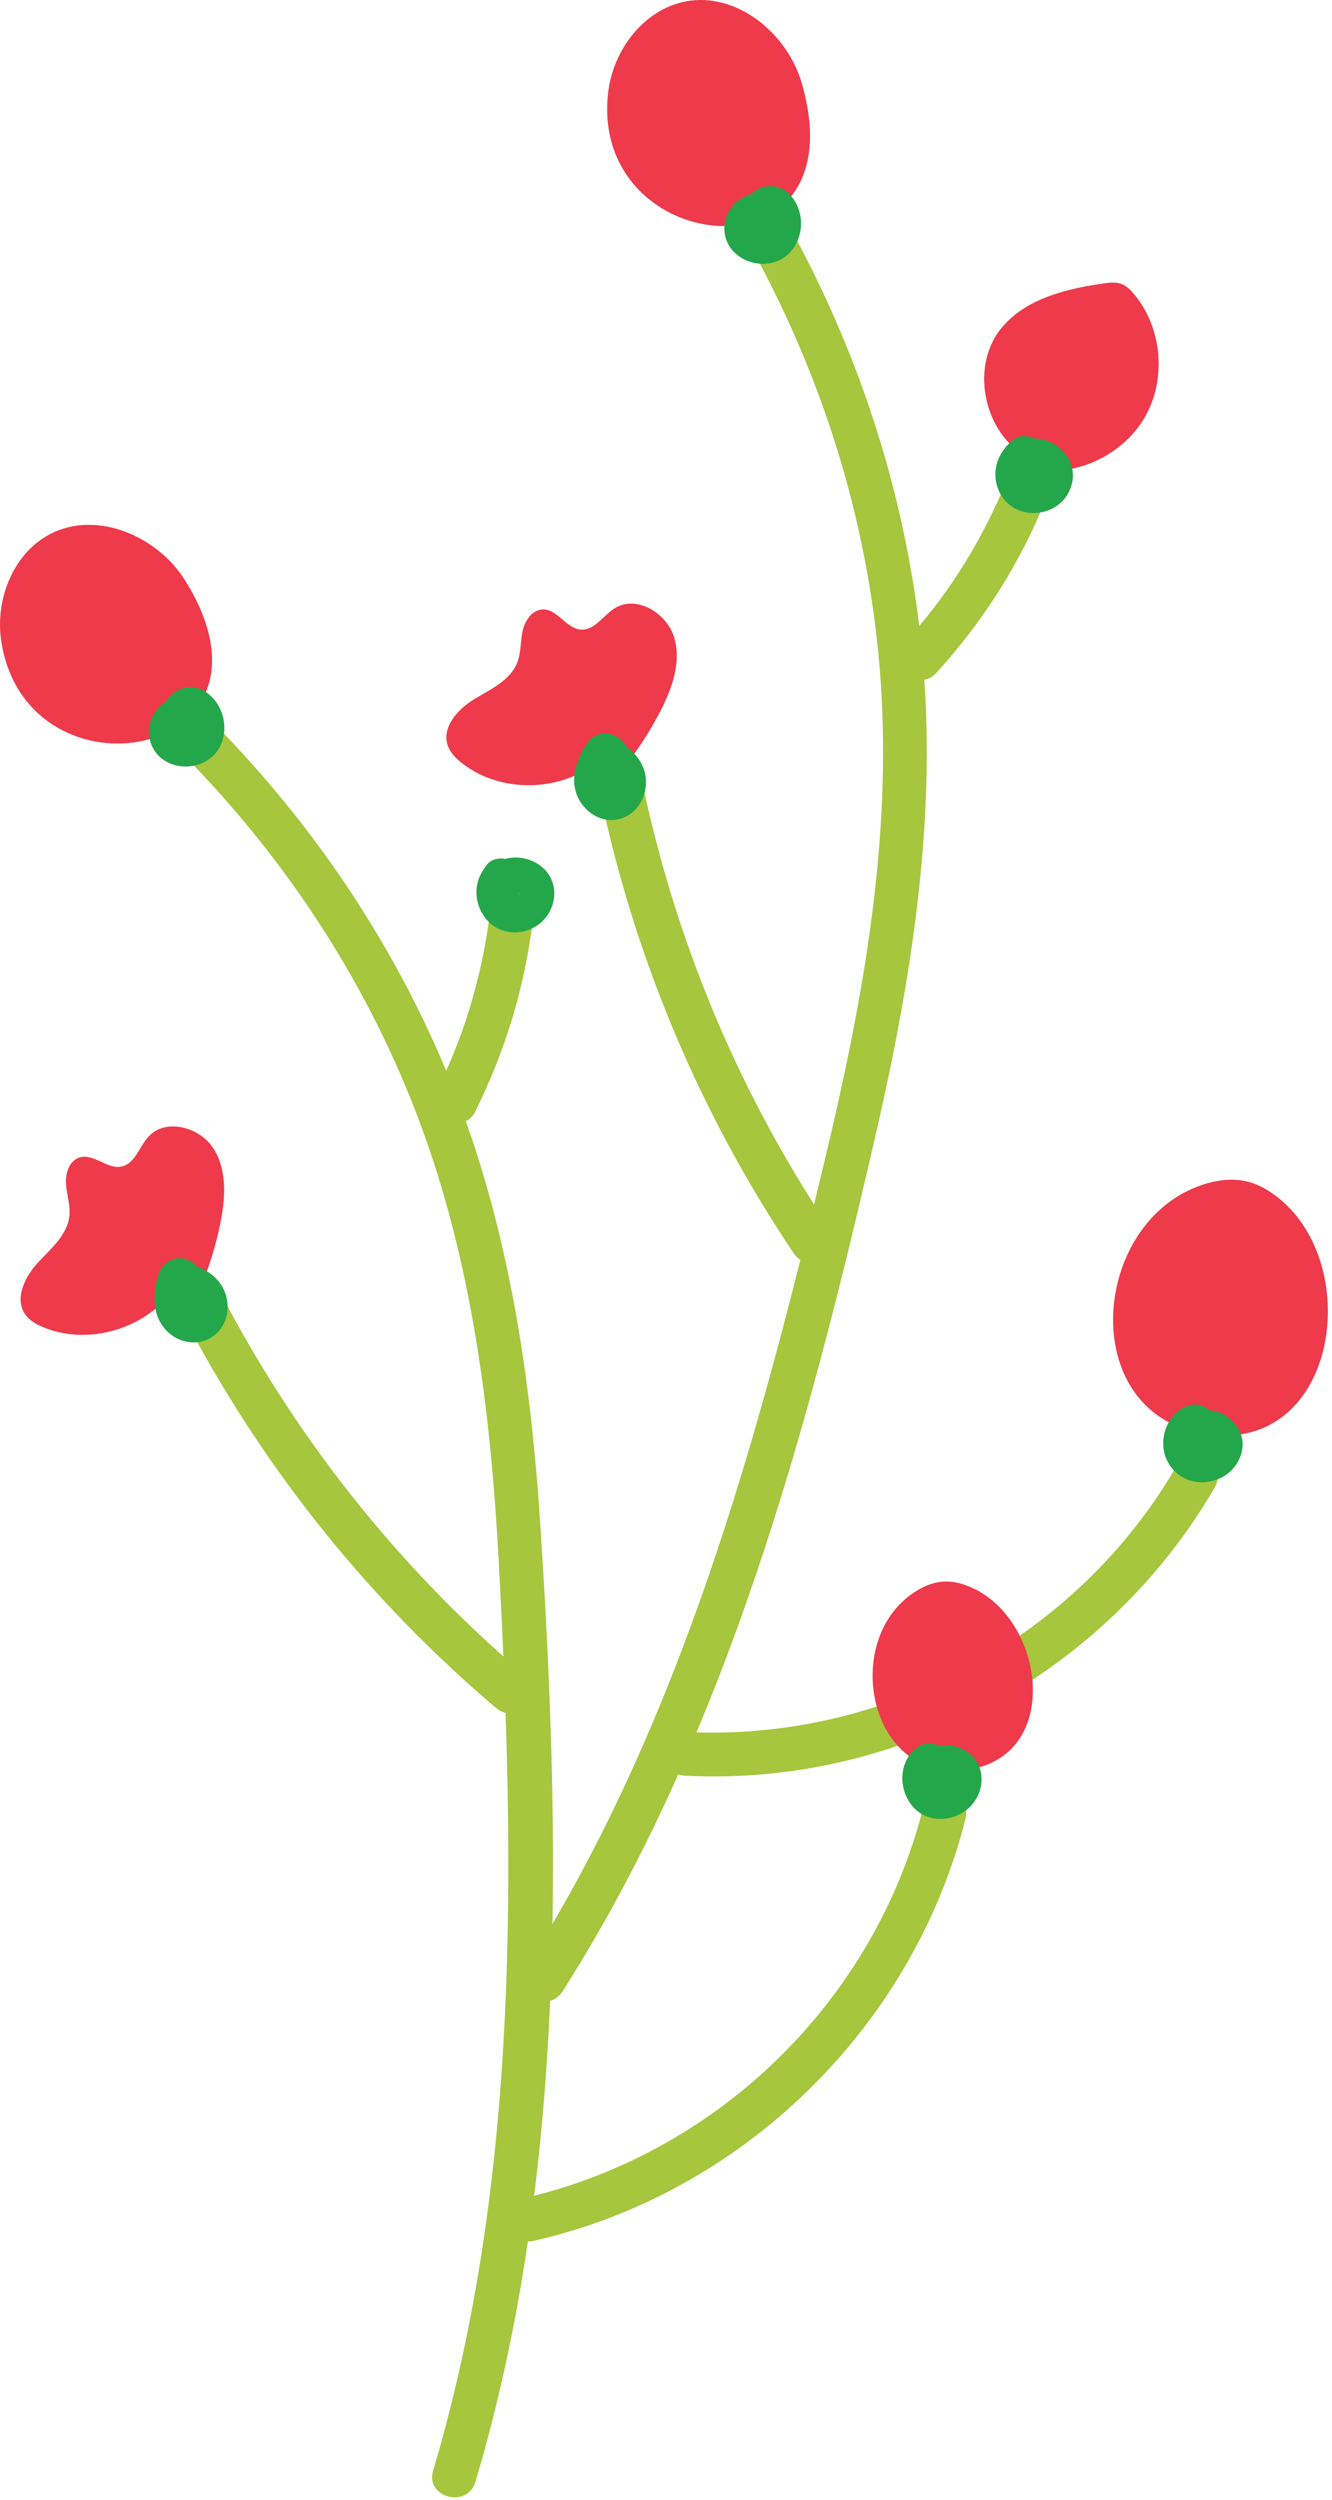 <svg width="162" height="304" viewBox="0 0 162 304" fill="none" xmlns="http://www.w3.org/2000/svg">
<path d="M73.223 92.174C68.655 96.316 61.071 96.6 56.207 92.81C55.463 92.229 54.757 91.533 54.453 90.639C53.701 88.427 55.67 86.238 57.665 85.022C59.659 83.805 62.044 82.752 62.903 80.58C63.383 79.366 63.283 78.007 63.561 76.732C63.838 75.457 64.74 74.114 66.045 74.099C67.812 74.078 68.853 76.417 70.615 76.555C72.299 76.687 73.359 74.823 74.8 73.94C77.453 72.314 81.147 74.57 82.01 77.561C82.874 80.55 81.728 83.741 80.296 86.503C78.621 89.736 76.527 92.753 74.083 95.453L73.223 92.174Z" fill="#EE3A4B"/>
<path d="M73.978 11.131C74.606 6.03 78.319 1.162 83.363 0.18C89.574 -1.03 95.757 4.031 97.512 10.11C104.629 34.768 71.484 31.419 73.978 11.131Z" fill="#EE3A4B"/>
<path d="M125.682 55.955C119.831 53.42 117.748 44.832 121.789 39.899C124.73 36.31 129.648 35.116 134.242 34.462C134.936 34.363 135.661 34.274 136.323 34.504C136.982 34.732 137.498 35.25 137.946 35.786C141.359 39.878 141.895 46.133 139.225 50.747C136.555 55.36 130.864 58.011 125.615 57.089L125.682 55.955Z" fill="#EE3A4B"/>
<path d="M145.628 144.28C147.62 143.52 149.836 143.155 151.893 143.714C153.332 144.106 154.623 144.926 155.764 145.887C165.854 154.363 162.473 176.586 146.809 174.405C131.07 172.215 132.451 149.312 145.628 144.28Z" fill="#EE3A4B"/>
<path d="M92.466 32.156C101.082 48.425 106.251 66.369 107.227 84.777C108.229 103.672 104.772 122.383 100.399 140.682C92.236 174.841 82.81 209.574 63.8 239.489C61.957 242.389 66.593 245.006 68.425 242.124C88.361 210.755 98.238 173.912 106.49 138.022C110.782 119.36 113.884 100.156 112.292 80.959C110.794 62.885 105.509 45.428 97.031 29.417C95.428 26.39 90.865 29.131 92.466 32.156Z" fill="#A6C63D"/>
<path d="M121.841 59.827C118.912 66.559 115.018 72.667 110.075 78.1C107.771 80.631 111.569 84.361 113.879 81.821C119.118 76.062 123.358 69.602 126.465 62.461C127.82 59.346 123.207 56.688 121.841 59.827Z" fill="#A6C63D"/>
<path d="M73.29 97.939C77.556 117.411 85.416 135.82 96.521 152.375C98.421 155.207 103.001 152.493 101.086 149.637C90.209 133.42 82.586 115.542 78.407 96.469C77.673 93.124 72.558 94.6 73.29 97.939Z" fill="#A6C63D"/>
<path d="M143.124 178.206C130.938 199.272 107.451 211.874 83.18 210.58C79.758 210.398 79.832 215.721 83.241 215.902C109.335 217.293 134.68 203.434 147.749 180.841C149.468 177.869 144.84 175.241 143.124 178.206Z" fill="#A6C63D"/>
<path d="M71.355 90.455C70.244 92.254 69.355 94.342 70.088 96.466C70.846 98.66 73.194 100.279 75.535 99.527C77.768 98.811 78.916 96.377 78.473 94.156C78.078 92.171 76.465 90.723 74.686 89.918C73.258 89.273 71.972 89.657 71.056 90.913C70.018 92.334 70.08 94.408 71.033 95.849C71.827 97.046 73.413 97.526 74.684 96.763C75.877 96.047 76.394 94.315 75.599 93.112C75.274 92.622 75.469 93.286 75.597 93.538C75.646 93.633 75.29 94.084 75.681 93.549C74.472 93.881 73.261 94.212 72.051 94.544C72.425 94.714 72.793 94.894 73.135 95.124C72.911 94.973 73.425 95.478 73.244 95.226C73.58 95.695 73.249 95.355 73.276 95.087C73.302 94.853 73.468 94.713 73.653 94.587C73.535 94.668 74.701 94.253 74.962 94.554C74.962 94.554 75.266 94.933 75.105 94.907C74.964 94.885 75.93 93.176 75.981 93.092C77.785 90.167 73.152 87.546 71.355 90.455Z" fill="#24A74A"/>
<path d="M123.301 53.424C121.254 54.967 120.386 57.672 121.656 60.027C122.901 62.337 125.746 62.977 128.012 61.82C130.21 60.697 131.213 57.865 129.904 55.688C128.622 53.554 125.705 52.575 123.524 53.964C122.35 54.711 121.803 56.393 122.61 57.615C123.387 58.791 125.004 59.329 126.261 58.529C126.627 58.295 125.87 58.625 125.691 58.631C125.981 58.633 125.91 58.614 125.474 58.576C125.691 58.639 125.691 58.629 125.476 58.544C125.264 58.447 125.26 58.449 125.465 58.551C125.657 58.673 125.659 58.669 125.474 58.539C125.297 58.399 125.292 58.405 125.46 58.558C125.242 58.257 125.187 58.19 125.294 58.357C125.398 58.531 125.365 58.445 125.198 58.098C125.272 58.38 125.265 58.309 125.179 57.883C125.196 57.759 125.213 57.637 125.231 57.514C125.151 57.789 125.18 57.733 125.317 57.341C125.124 57.785 125.68 56.946 125.309 57.313C125.397 57.239 125.485 57.167 125.573 57.093C125.323 57.233 125.381 57.217 125.747 57.047C125.667 57.079 125.586 57.104 125.502 57.123C125.298 57.173 125.393 57.161 125.788 57.091C125.285 57.11 126.29 57.311 125.826 57.12C126.545 57.416 125.7 56.92 126.261 57.39C125.849 57.043 126.495 57.806 126.26 57.37C126.408 57.739 126.439 57.787 126.352 57.511C126.366 57.629 126.38 57.749 126.395 57.868C126.383 57.75 126.38 57.63 126.384 57.511C126.369 57.628 126.353 57.746 126.336 57.863C126.357 57.745 126.386 57.629 126.424 57.516C126.275 57.847 126.248 57.925 126.34 57.747C126.44 57.577 126.386 57.636 126.178 57.925C126.379 57.722 126.332 57.745 126.039 57.989C127.147 57.154 127.803 55.625 126.953 54.338C126.225 53.239 124.488 52.527 123.301 53.424Z" fill="#24A74A"/>
<path d="M94.516 23.934C91.764 22.398 88.107 24.562 88.094 27.729C88.081 30.718 91.051 32.543 93.796 31.977C96.581 31.403 97.957 28.354 97.227 25.751C96.767 24.11 95.481 22.571 93.648 22.63C91.64 22.696 90.304 24.302 90.17 26.214C90.073 27.606 91.504 28.921 92.861 28.845C94.398 28.758 95.388 27.646 95.492 26.154C95.416 27.239 94.466 28.206 93.329 27.911C92.935 27.688 92.541 27.463 92.147 27.24C91.636 26.69 92.216 27.197 92.174 27.32C92.049 27.005 92.018 26.942 92.081 27.13C92.113 27.22 92.138 27.313 92.156 27.408C92.201 27.357 92.161 26.81 92.109 27.366C92.079 27.686 92.267 26.843 92.093 27.307C92.252 26.963 92.265 26.919 92.13 27.18C92.193 27.099 92.256 27.019 92.319 26.938C91.934 27.387 92.769 26.678 92.316 26.936C92.425 26.887 92.535 26.835 92.644 26.785C92.422 26.838 92.432 26.845 92.675 26.801C93.333 26.753 92.071 26.86 92.721 26.796C92.964 26.831 92.973 26.825 92.749 26.776C92.86 26.825 92.97 26.875 93.081 26.923C93.006 26.891 92.935 26.851 92.867 26.808C92.696 26.701 92.771 26.757 93.091 26.975C93.162 27.072 93.234 27.169 93.305 27.266C93.162 27.024 93.183 27.09 93.365 27.462C93.38 27.585 93.396 27.709 93.41 27.834C93.333 28.235 93.32 28.334 93.368 28.129C93.456 27.826 93.092 28.636 93.344 28.23C93.116 28.515 93.07 28.586 93.209 28.444C93.352 28.306 93.285 28.359 93.008 28.599C93.209 28.489 93.204 28.486 92.993 28.59C92.826 28.689 92.643 28.728 92.444 28.708C92.899 28.682 91.992 28.62 91.877 28.557C93.094 29.236 94.847 28.847 95.507 27.562C96.165 26.289 95.814 24.659 94.516 23.934Z" fill="#24A74A"/>
<path d="M143.95 171.133C141.848 172.253 140.924 175.066 141.796 177.252C142.887 179.986 145.923 180.932 148.506 179.684C150.763 178.594 151.996 175.603 150.418 173.436C149.611 172.331 148.399 171.514 146.991 171.485C145.319 171.451 144.262 172.52 143.68 173.975C143.162 175.271 144.29 176.95 145.575 177.228C147.13 177.564 148.272 176.721 148.827 175.333C148.415 176.364 147.544 176.984 146.472 176.741C146.733 176.817 146.651 176.779 146.23 176.629C146.409 176.742 146.402 176.73 146.209 176.594C146.022 176.445 146.01 176.444 146.17 176.59C145.939 176.271 145.878 176.194 145.984 176.364C146.089 176.541 146.05 176.445 145.868 176.078C145.807 175.873 145.799 175.668 145.847 175.464C145.895 175.207 145.889 175.195 145.83 175.427C145.994 175.056 146.008 174.995 145.868 175.244C145.935 175.15 146.002 175.057 146.069 174.964C145.864 175.158 145.913 175.128 146.216 174.872C146.168 174.902 146.121 174.934 146.072 174.964C145.817 175.097 145.872 175.077 146.236 174.903C146.181 174.921 146.126 174.938 146.072 174.955C145.783 175.019 145.85 175.012 146.272 174.936C146.186 174.943 146.101 174.943 146.017 174.938C145.807 174.927 145.904 174.938 146.307 174.968C145.793 174.888 146.777 175.229 146.328 174.963C146.492 175.035 146.617 175.145 146.704 175.295C146.835 175.48 146.838 175.479 146.713 175.292C146.857 175.676 146.882 175.732 146.786 175.462C146.772 175.406 146.757 175.353 146.743 175.297C146.792 175.724 146.806 175.79 146.786 175.494C146.788 175.437 146.789 175.38 146.79 175.322C146.726 175.744 146.722 175.81 146.781 175.521C146.797 175.466 146.813 175.41 146.828 175.356C146.663 175.726 146.646 175.783 146.776 175.53C146.899 175.339 146.897 175.339 146.768 175.529C146.629 175.709 146.637 175.716 146.792 175.554C146.474 175.794 146.438 175.841 146.684 175.695C147.915 175.039 148.362 173.201 147.598 172.044C146.775 170.795 145.266 170.431 143.95 171.133Z" fill="#24A74A"/>
<path d="M21.534 156.157C18.27 161.389 11.051 163.731 5.337 161.411C4.462 161.057 3.593 160.579 3.057 159.803C1.73 157.88 3.028 155.237 4.614 153.522C6.201 151.807 8.208 150.144 8.441 147.82C8.573 146.522 8.107 145.24 8.024 143.939C7.941 142.636 8.444 141.098 9.696 140.728C11.39 140.226 13.029 142.192 14.761 141.844C16.417 141.512 16.93 139.429 18.075 138.186C20.184 135.897 24.352 137.061 25.999 139.702C27.646 142.343 27.414 145.725 26.79 148.773C26.06 152.341 24.869 155.814 23.255 159.079L21.534 156.157Z" fill="#EE3A4B"/>
<path d="M0.155 77.982C-0.633 72.903 1.612 67.207 6.196 64.887C11.841 62.029 19.171 65.21 22.517 70.579C36.093 92.359 3.291 98.18 0.155 77.982Z" fill="#EE3A4B"/>
<path d="M110.684 193.968C111.949 193.023 113.454 192.315 115.033 192.298C116.137 192.287 117.222 192.611 118.231 193.064C127.13 197.063 129.213 213.578 117.614 215.19C105.958 216.809 102.315 200.214 110.684 193.968Z" fill="#EE3A4B"/>
<path d="M23.634 93.129C35.6 105.622 45.077 120.375 51.108 136.614C57.425 153.623 59.673 171.701 60.648 189.723C62.637 226.526 63.29 264.767 52.676 300.411C51.696 303.701 56.847 305.045 57.823 301.767C68.91 264.533 68.223 224.098 65.733 185.673C64.546 167.349 61.849 148.954 54.943 131.835C48.552 115.994 39.162 101.651 27.353 89.323C24.982 86.844 21.266 90.656 23.634 93.129Z" fill="#A6C63D"/>
<path d="M59.495 111.729C58.498 119.013 56.443 125.921 53.177 132.516C51.66 135.578 56.28 138.223 57.802 135.15C61.267 128.155 63.584 120.826 64.643 113.086C65.102 109.731 59.959 108.342 59.495 111.729Z" fill="#A6C63D"/>
<path d="M23.154 161.648C32.567 179.215 45.139 194.787 60.34 207.679C62.94 209.885 66.678 206.094 64.061 203.873C49.175 191.248 36.938 176.114 27.72 158.91C26.1 155.889 21.536 158.628 23.154 161.648Z" fill="#A6C63D"/>
<path d="M112.275 219.809C106.314 243.398 87.159 261.979 63.448 267.346C60.109 268.101 61.583 273.217 64.92 272.462C90.375 266.7 111.033 246.45 117.422 221.166C118.263 217.843 113.114 216.486 112.275 219.809Z" fill="#A6C63D"/>
<path d="M19.289 154.97C18.641 157.247 18.423 159.661 20.058 161.583C21.608 163.405 24.395 163.849 26.245 162.219C27.735 160.906 28.046 158.698 27.27 156.92C26.419 154.967 24.411 153.898 22.379 153.597C20.834 153.37 19.687 154.017 19.126 155.492C18.511 157.112 19.093 159.145 20.404 160.252C21.502 161.179 23.11 161.289 24.166 160.21C25.116 159.239 25.226 157.378 24.124 156.447C23.728 156.112 24.106 156.464 24.163 156.622C24.229 156.81 24.082 157.355 24.274 156.849C23.191 157.481 22.106 158.112 21.022 158.744C21.396 158.799 21.762 158.869 22.124 158.975C22.434 159.075 22.481 159.092 22.262 159.028C22.533 159.197 22.577 159.216 22.396 159.082C22.631 159.319 22.655 159.339 22.466 159.141C22.351 158.846 22.34 158.845 22.427 159.138C22.358 158.965 22.357 158.79 22.424 158.615C22.343 158.911 22.355 158.899 22.459 158.581C22.61 158.298 22.849 158.102 23.175 157.995C23.485 157.888 23.767 157.91 24.022 158.06C24.201 158.232 24.176 158.207 23.947 157.985C24.036 158.048 24.093 158.135 24.118 158.242C24.04 157.726 24.237 157.025 24.434 156.328C24.827 154.946 23.909 153.436 22.539 153.074C21.123 152.701 19.683 153.583 19.289 154.97Z" fill="#24A74A"/>
<path d="M59.184 105.175C58.399 106.207 57.93 107.252 57.946 108.576C57.96 109.813 58.47 111.036 59.298 111.943C61.069 113.883 64.18 113.794 66.007 111.975C67.802 110.187 67.966 107.194 65.979 105.47C64.181 103.91 61.203 103.757 59.547 105.632C58.625 106.674 58.481 108.401 59.589 109.394C60.617 110.318 62.368 110.466 63.351 109.352C63.546 109.147 63.481 109.184 63.16 109.461C63.347 109.356 63.333 109.358 63.114 109.465C62.888 109.556 62.877 109.57 63.083 109.507C62.654 109.555 62.546 109.576 62.759 109.569C62.971 109.57 62.864 109.551 62.44 109.511C62.544 109.528 62.646 109.553 62.746 109.585C62.632 109.536 62.516 109.488 62.402 109.439C62.496 109.484 62.588 109.535 62.675 109.594C62.368 109.346 62.288 109.292 62.432 109.43C62.573 109.574 62.514 109.494 62.253 109.192C62.358 109.382 62.357 109.369 62.249 109.153C62.151 108.988 62.109 108.808 62.122 108.613C62.16 109.069 62.196 108.313 62.288 108.141C62.054 108.58 62.68 107.799 62.202 108.253C62.058 108.386 62.113 108.338 62.368 108.114C62.156 108.227 62.151 108.236 62.352 108.14C62.556 108.056 62.545 108.051 62.32 108.124C62.726 108.081 62.78 108.065 62.482 108.076C62.676 108.082 63.315 108.401 62.982 108.166C63.073 108.237 63.164 108.308 63.255 108.378C63.057 108.177 63.086 108.231 63.342 108.538C63.292 108.47 63.248 108.397 63.208 108.323C63.112 108.145 63.147 108.227 63.309 108.567C63.271 108.458 63.241 108.348 63.219 108.236C63.237 108.358 63.255 108.48 63.275 108.602C63.275 108.602 63.37 107.956 63.232 108.629C63.311 108.353 63.276 108.405 63.131 108.784C63.271 108.539 63.225 108.576 62.994 108.894C63.835 107.788 64.113 106.173 62.952 105.131C61.984 104.267 60.084 103.99 59.184 105.175Z" fill="#24A74A"/>
<path d="M23.449 84.708C20.386 83.98 17.405 86.99 18.257 90.082C19.046 92.943 22.382 93.935 24.871 92.654C27.369 91.369 27.906 88.175 26.594 85.849C25.771 84.391 24.122 83.149 22.378 83.637C20.375 84.198 19.459 86.106 19.842 88.061C20.112 89.429 21.856 90.313 23.136 89.882C24.599 89.391 25.247 88.055 24.958 86.588C25.114 87.929 24.573 88.683 23.331 88.85C22.881 88.734 22.432 88.617 21.983 88.502C22.181 88.628 22.191 88.628 22.012 88.502C21.84 88.367 21.841 88.377 22.016 88.535C22.301 89.085 21.76 88.017 22.028 88.587C21.747 87.987 22.072 88.615 22.02 88.63C21.912 88.665 22.137 87.945 21.995 88.548C21.991 88.757 22.007 88.667 22.042 88.281C21.978 88.504 21.987 88.511 22.068 88.302C22.164 88.096 22.158 88.099 22.05 88.309C22.121 88.217 22.192 88.124 22.264 88.032C21.927 88.415 22.738 87.782 22.282 88.014C22.642 87.874 22.726 87.837 22.533 87.902C22.455 87.929 22.374 87.951 22.293 87.967C22.419 87.948 22.544 87.929 22.67 87.909C22.56 87.917 22.449 87.916 22.34 87.907C22.469 87.919 22.598 87.932 22.726 87.944C22.514 87.878 22.519 87.886 22.742 87.969C22.959 88.064 22.971 88.061 22.778 87.956C22.876 88.025 22.975 88.095 23.073 88.164C23.346 88.427 23.45 88.783 23.454 89.151C23.449 88.6 23.274 89.727 23.446 89.194C23.291 89.535 23.262 89.618 23.359 89.441C23.461 89.27 23.407 89.336 23.197 89.636C23.476 89.307 22.843 89.818 22.701 89.864C23.137 89.722 22.208 89.883 22.092 89.856C23.445 90.178 25.037 89.388 25.344 87.961C25.642 86.578 24.897 85.052 23.449 84.708Z" fill="#24A74A"/>
<path d="M111.158 212.784C109.251 214.62 109.338 217.719 111.011 219.662C112.804 221.743 116.066 221.567 117.952 219.713C119.929 217.768 119.952 214.368 117.424 212.872C116.439 212.289 115.211 212.022 114.09 212.341C112.526 212.786 111.79 214.081 111.638 215.61C111.5 216.999 113.001 218.315 114.329 218.241C115.901 218.153 116.812 217.039 116.959 215.55C116.874 216.408 116.425 217.203 115.561 217.457C115.05 217.508 114.936 217.531 115.221 217.527C114.758 217.454 114.632 217.443 114.844 217.496C115.068 217.556 114.249 217.152 114.727 217.459C114.899 217.567 114.815 217.501 114.472 217.263C114.616 217.414 114.607 217.397 114.446 217.211C114.3 217.064 114.204 216.885 114.158 216.678C114.116 216.187 114.098 216.106 114.104 216.436C114.115 216.32 114.125 216.205 114.136 216.091C114.049 216.368 114.067 216.324 114.192 215.959C114.024 216.398 114.528 215.661 114.145 215.993C114.574 215.622 114.243 216.042 114.069 215.996C114.392 215.865 114.459 215.828 114.27 215.887C114.069 215.94 114.154 215.933 114.526 215.867C113.978 215.895 115.035 216.058 114.511 215.875C115.185 216.109 114.373 215.657 114.954 216.109C114.553 215.798 115.182 216.532 114.97 216.106C115.118 216.485 115.144 216.537 115.048 216.265C115.034 216.21 115.02 216.155 115.005 216.099C115.052 216.523 115.066 216.587 115.043 216.293C115.043 216.236 115.045 216.179 115.045 216.121C114.978 216.544 114.972 216.612 115.031 216.324C115.101 216.108 115.096 216.108 115.017 216.327C114.925 216.54 114.932 216.546 115.039 216.347C114.79 216.657 114.765 216.709 114.963 216.504C115.969 215.536 115.969 213.682 114.921 212.742C113.82 211.754 112.23 211.751 111.158 212.784Z" fill="#24A74A"/>
</svg>
